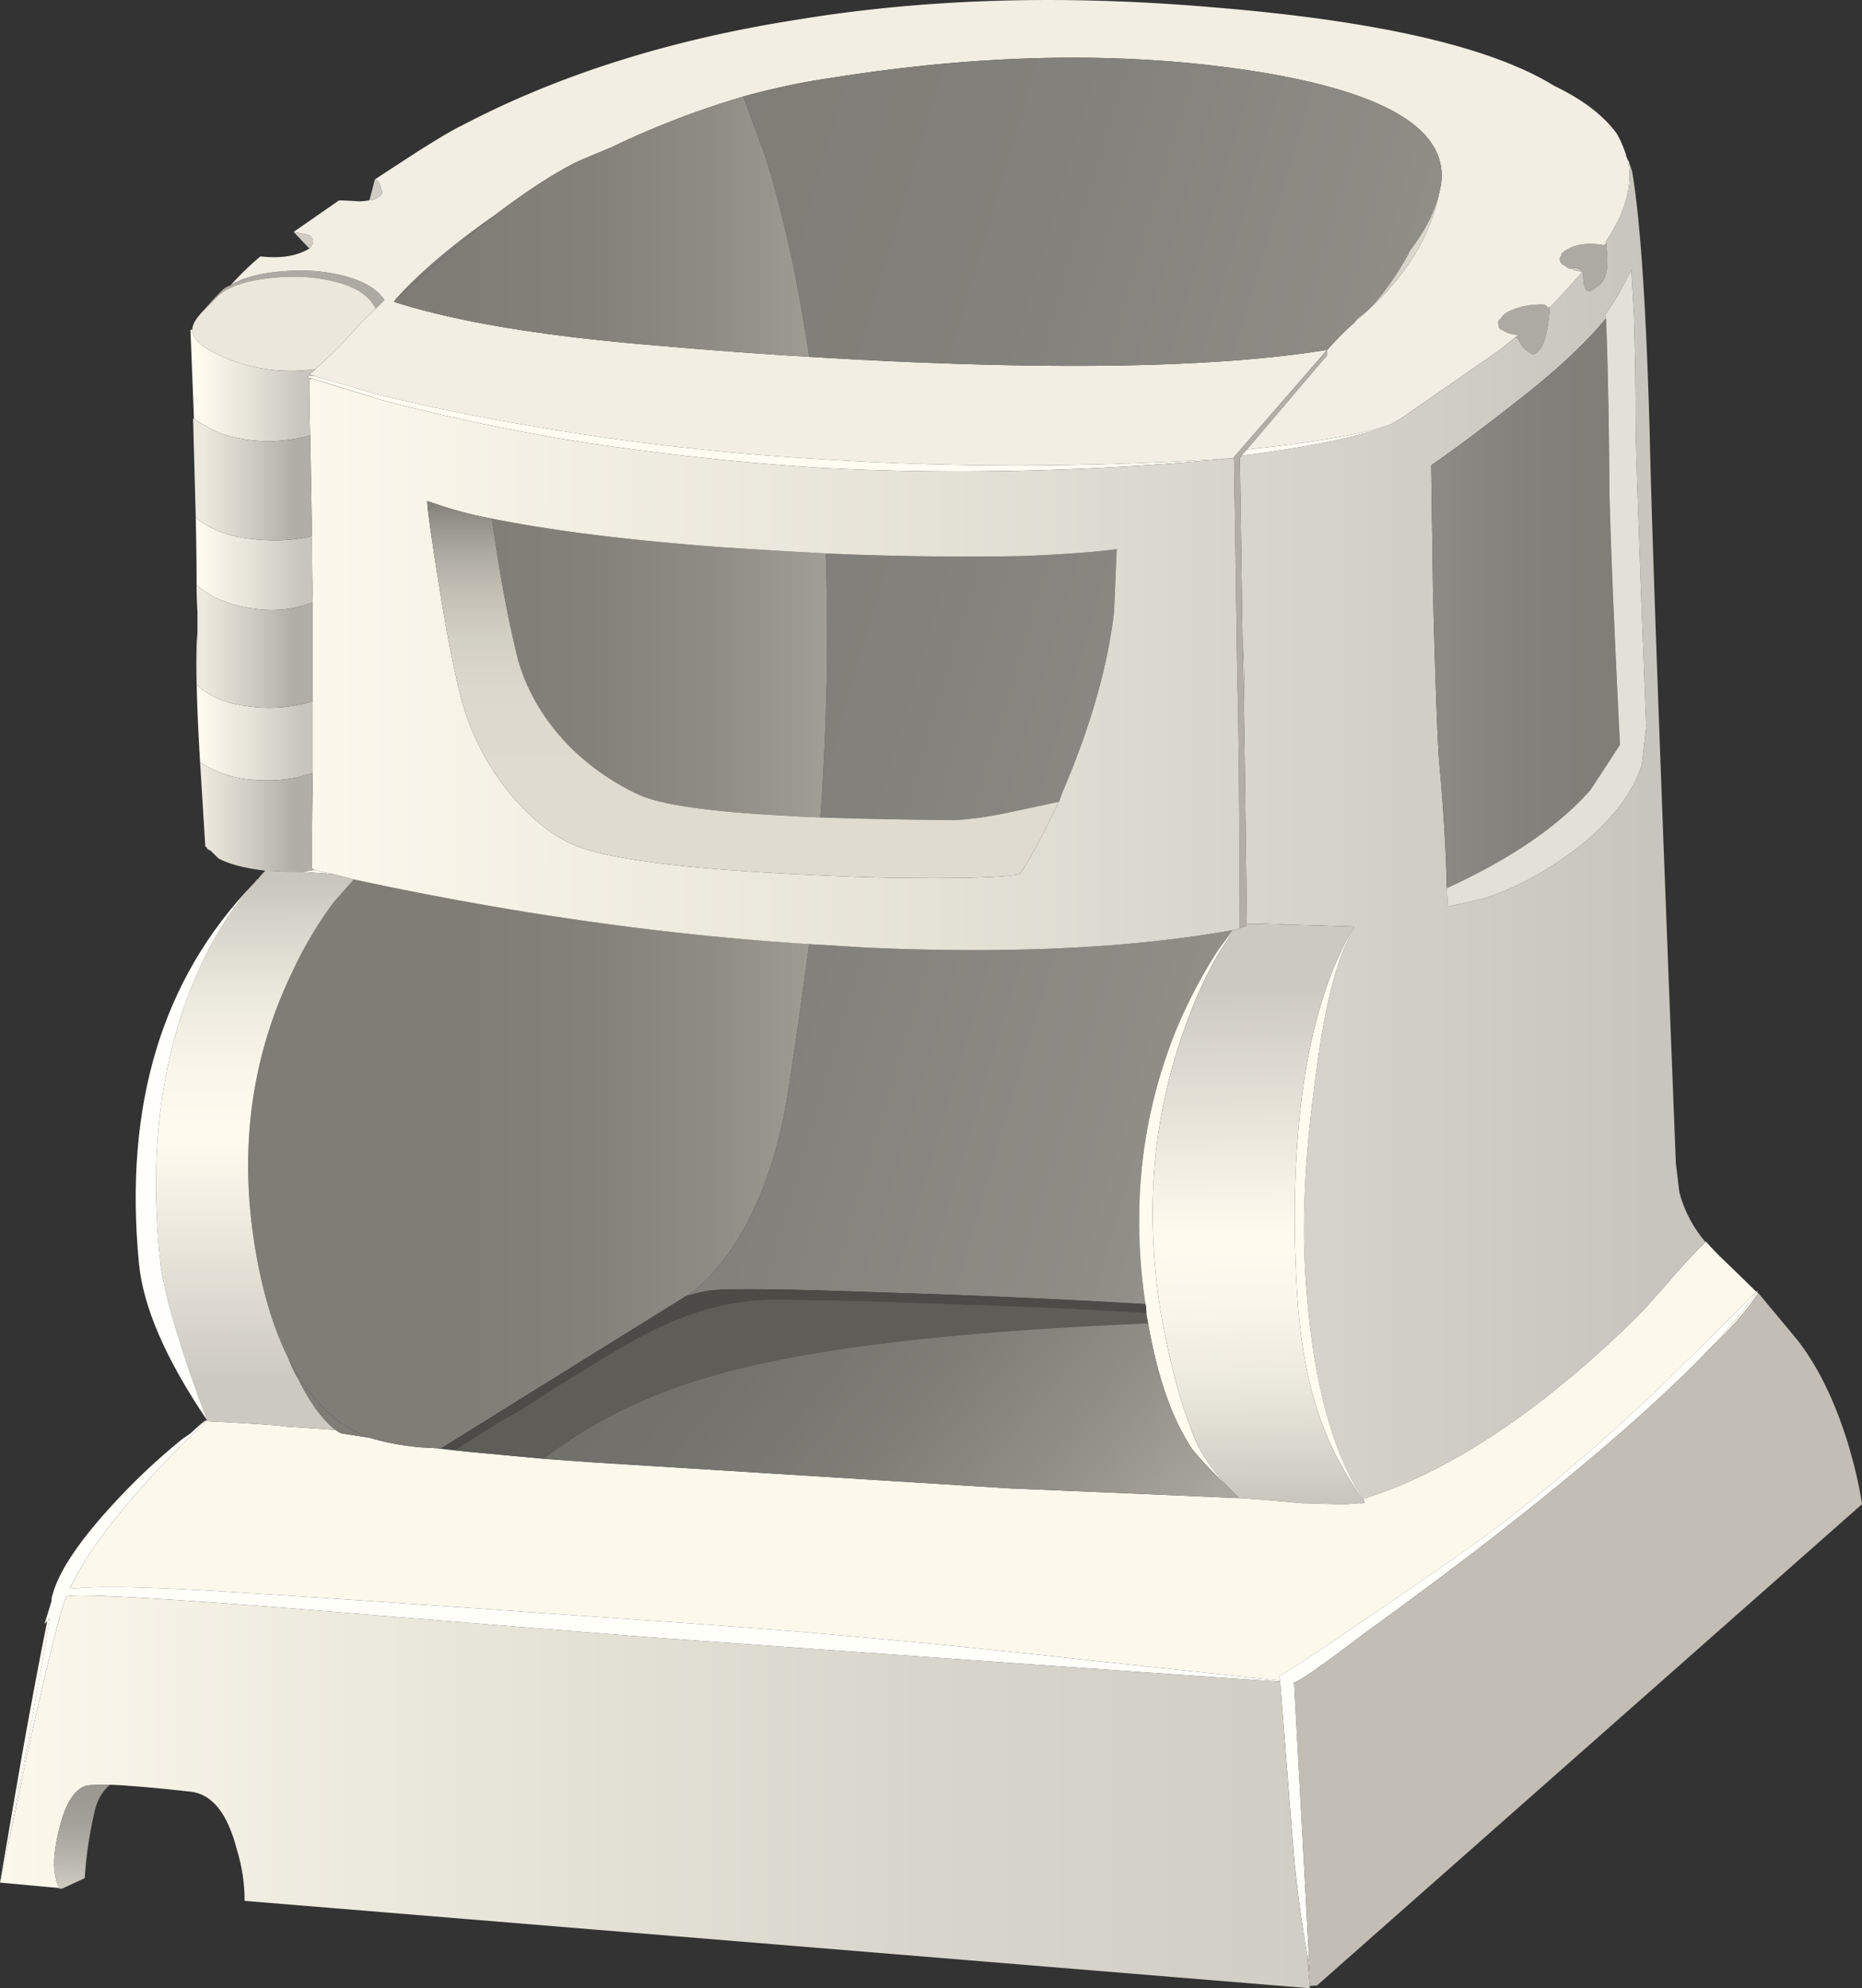 <svg xmlns="http://www.w3.org/2000/svg" viewBox="0 0 106.55 113.77"><rect x="0" y="0" width="106.55" height="113.77" fill="#333333" stroke="none"/><defs><linearGradient id="h" y2="51.791" gradientUnits="userSpaceOnUse" x2="26.688" gradientTransform="matrix(.8 0 0 -.8 -7.52 107.04)" y1="51.791" x1="20.812"><stop offset="0" stop-color="#fffbef"/><stop offset=".525" stop-color="#e4e1d7"/><stop offset="1" stop-color="#c7c5bd"/></linearGradient><linearGradient id="a" y2="67.525" gradientUnits="userSpaceOnUse" x2="103.84" gradientTransform="matrix(.8 0 0 -.8 -7.52 107.04)" y1="67.525" x1="21.062"><stop offset="0" stop-color="#fffbef"/><stop offset=".525" stop-color="#e4e1d7"/><stop offset="1" stop-color="#c7c5bd"/></linearGradient><linearGradient id="c" y2="34.763" gradientUnits="userSpaceOnUse" x2="91.875" gradientTransform="matrix(.8 0 0 -.8 -7.52 107.04)" y1="34.763" x1="32"><stop offset="0" stop-color="#807d77"/><stop offset=".216" stop-color="#84817b"/><stop offset=".416" stop-color="#8f8c85"/><stop offset=".616" stop-color="#a29f97"/><stop offset=".808" stop-color="#bdb9b0"/><stop offset="1" stop-color="#dfdbd0"/></linearGradient><linearGradient id="d" y2="54.549" gradientUnits="userSpaceOnUse" x2="89.038" gradientTransform="matrix(.8 0 0 -.8 -7.52 107.04)" y1="54.549" x1="103.46"><stop offset="0" stop-color="#807d77"/><stop offset=".463" stop-color="#83817b"/><stop offset=".898" stop-color="#8e8c85"/><stop offset="1" stop-color="#919089"/></linearGradient><linearGradient id="e" y2="-79.387" gradientUnits="userSpaceOnUse" x2="107.62" gradientTransform="scale(.8 -.8) rotate(88.785 63.632 -71.699)" y1="-79.387" x1="78.087"><stop offset="0" stop-color="#ccc9c1"/><stop offset=".486" stop-color="#fffbef"/><stop offset=".616" stop-color="#faf6eb"/><stop offset=".769" stop-color="#ece9de"/><stop offset=".929" stop-color="#d5d2c9"/><stop offset="1" stop-color="#c9c6be"/></linearGradient><linearGradient id="f" y2="64.225" gradientUnits="userSpaceOnUse" x2="70.375" gradientTransform="matrix(.8 0 0 -.8 -7.52 107.04)" y1="64.225" x1="35.725"><stop offset="0" stop-color="#807d77"/><stop offset=".216" stop-color="#84817b"/><stop offset=".416" stop-color="#8f8c85"/><stop offset=".616" stop-color="#a29f97"/><stop offset=".808" stop-color="#bdb9b0"/><stop offset="1" stop-color="#dfdbd0"/></linearGradient><linearGradient id="g" y2="58.022" gradientUnits="userSpaceOnUse" x2="101.64" gradientTransform="matrix(.8 0 0 -.8 -7.52 107.04)" y1="58.022" x1="22.163"><stop offset="0" stop-color="#fffbef"/><stop offset=".525" stop-color="#e4e1d7"/><stop offset="1" stop-color="#c7c5bd"/></linearGradient><linearGradient id="b" y2="37.996" gradientUnits="userSpaceOnUse" x2="98.656" gradientTransform="matrix(.767 -.228 -.228 -.767 -7.52 107.04)" y1="37.996" x1="54.915"><stop offset="0" stop-color="#807d77"/><stop offset=".463" stop-color="#83817b"/><stop offset=".898" stop-color="#8e8c85"/><stop offset="1" stop-color="#919089"/></linearGradient><linearGradient id="i" y2="56.95" gradientUnits="userSpaceOnUse" x2="26.237" gradientTransform="matrix(.8 0 0 -.8 -7.52 107.04)" y1="56.95" x1="21.062"><stop offset="0" stop-color="#ede9de"/><stop offset=".486" stop-color="#d1cec5"/><stop offset="1" stop-color="#b0aea7"/></linearGradient><linearGradient id="j" y2="-52.018" gradientUnits="userSpaceOnUse" x2="63.941" gradientTransform="scale(-.8 .8) rotate(-89.908 71.707 62.192)" y1="-52.018" x1="48.491"><stop offset="0" stop-color="#807d77"/><stop offset=".078" stop-color="#94918a"/><stop offset=".216" stop-color="#afaca3"/><stop offset=".361" stop-color="#c5c1b7"/><stop offset=".522" stop-color="#d3d0c5"/><stop offset=".71" stop-color="#dcd8cd"/><stop offset="1" stop-color="#dfdbd0"/></linearGradient><linearGradient id="k" y2="23.989" gradientUnits="userSpaceOnUse" x2="-70.501" gradientTransform="matrix(0 .8 .8 .001 -7.52 107.04)" y1="23.989" x1="-99.151"><stop offset="0" stop-color="#ccc9c1"/><stop offset=".486" stop-color="#fffbef"/><stop offset=".616" stop-color="#faf6eb"/><stop offset=".769" stop-color="#ece9de"/><stop offset=".929" stop-color="#d5d2c9"/><stop offset="1" stop-color="#c9c6be"/></linearGradient><linearGradient id="l" y2="41.314" gradientUnits="userSpaceOnUse" x2="141.57" gradientTransform="scale(.8 -.8) rotate(39.762 180.3 -79.897)" y1="41.314" x1="92.754"><stop offset="0" stop-color="#706e68"/><stop offset=".2" stop-color="#74726c"/><stop offset=".388" stop-color="#7f7d76"/><stop offset=".573" stop-color="#929088"/><stop offset=".753" stop-color="#adaaa1"/><stop offset=".929" stop-color="#cfccc1"/><stop offset="1" stop-color="#dfdbd0"/></linearGradient><linearGradient id="m" y2="100.03" gradientUnits="userSpaceOnUse" x2="75.038" gradientTransform="matrix(.8 0 0 -.8 -7.52 107.04)" y1="100.03" x1="30.763"><stop offset="0" stop-color="#807d77"/><stop offset=".216" stop-color="#84817b"/><stop offset=".416" stop-color="#8f8c85"/><stop offset=".616" stop-color="#a29f97"/><stop offset=".808" stop-color="#bdb9b0"/><stop offset="1" stop-color="#dfdbd0"/></linearGradient><linearGradient id="n" y2="122.56" gradientUnits="userSpaceOnUse" x2="84.35" gradientTransform="matrix(.8 0 0 -.8 -7.52 107.04)" y1="122.56" x1="9.4"><stop offset="0" stop-color="#fcf8ec"/><stop offset=".271" stop-color="#ece9de"/><stop offset=".706" stop-color="#d8d5cc"/><stop offset="1" stop-color="#d1cec5"/></linearGradient><linearGradient id="o" y2="20.911" gradientUnits="userSpaceOnUse" x2="-121.87" gradientTransform="matrix(.044 .799 .799 -.044 -7.52 107.04)" y1="20.911" x1="-127.33"><stop offset="0" stop-color="#d1cec4"/><stop offset=".365" stop-color="#b7b4ac"/><stop offset=".745" stop-color="#a3a09a"/><stop offset="1" stop-color="#9c9993"/></linearGradient></defs><path d="M91.9 13.919c.009.146.024.312.049.502.102 1.065-.099 1.734-.602 1.998-.497.469-.747.235-.747-.698a.453.453 0 00-.049-.152c-.067-.165-.282-.249-.649-.249l-.102.049a.62.62 0 01-.151-.098l-.147-.102h-.053l-.148-.151c-.067-.167-.054-.298.049-.395v-.103l.05-.049c.566-.468 1.352-.621 2.352-.45h.05c.03-.033.063-.068.098-.102zm-3.199 3.652c-.132 1.734-.469 2.632-1.001 2.7a1.734 1.734 0 01-.649-.551l-.201-.351-.151-.05a.597.597 0 01.151-.098v-.053c-.365-.034-.669-.132-.898-.298-.132-.034-.2-.131-.2-.297-.035-.172.014-.284.152-.352.062-.166.248-.317.546-.45.502-.233 1.104-.351 1.802-.351.132 0 .25.069.352.2a.128.128 0 01.097-.049zM21.5 17.67c-.4-.864-1.417-1.43-3.047-1.699-.903-.166-1.938-.181-3.1-.049-1.367.167-2.32.498-2.852 1l-.801.797c.235-.298.566-.664 1.001-1.1.132-.13.297-.233.499-.297.566-.366 1.401-.62 2.5-.752 1.166-.131 2.236-.116 3.202.05 1.568.267 2.598.785 3.101 1.552l-.503.498z" fill-rule="evenodd" fill="#adaaa3"/><path d="M46.299 20.417c13.232.802 23.115.67 29.648-.4L70.6 26.17v.049h-.049c-8.134.532-16.02.551-23.651.048a147.168 147.168 0 01-15-1.645c-3.765-.6-7.266-1.303-10.499-2.105l-3.404-.996-.297-.102c.133-.098.249-.2.351-.298 1.065-.967 1.949-1.87 2.648-2.7l.8-.752.504-.498c-.504-.767-1.534-1.285-3.102-1.552-.966-.167-2.036-.182-3.202-.05-1.099.132-1.934.386-2.5.752a16.296 16.296 0 011.704-1.65c1.166.131 2.1-.02 2.797-.45.133-.136.2-.269.2-.4v-.054c-.034-.195-.151-.312-.351-.346l-.748-.151 2.599-1.803c.268 0 .649.02 1.151.054.167 0 .348-.019.548-.054.2 0 .386-.063.551-.2.2-.063.25-.23.151-.497-.033-.099-.067-.201-.102-.299a.464.464 0 00-.249-.2c.2-.136 1.016-.669 2.451-1.601 1.265-.801 2.114-1.299 2.549-1.499 5.532-2.901 11.934-4.917 19.2-6.05C52.949-.08 60.869-.315 69.4.417c9.432.768 15.951 2.272 19.55 4.503 1.601.766 2.784 1.665 3.55 2.7.2.332.386.752.551 1.25v.049c0 .033.015.068.049.102.264.973.137 2.08-.375 3.325-.215.474-.494.968-.825 1.475v.098l-.099.102h-.049c-1-.171-1.786-.019-2.352.45l-.05.049v.102c-.103.098-.116.23-.049.395l.148.152h.053l.147.102a.62.62 0 00.151.098h.102c.132.068.347.132.65.2a72.22 72.22 0 01-1.85 2.002.145.145 0 00-.103.049c-.098-.131-.215-.2-.352-.2-.698 0-1.298.117-1.797.351-.303.133-.484.284-.551.45-.133.068-.187.18-.152.351 0 .167.068.264.2.298.234.166.538.269.9.297v.054a.548.548 0 00-.148.098c-.303.235-.566.45-.8.65l-5.753 3.998a4.962 4.962 0 01-.2.103 2.067 2.067 0 01-.448.249c-1.598.532-4.317 1.001-8.15 1.402l4.6-5.401v-.303c.634-.698 1.152-1.216 1.552-1.547.015-.02.029-.049.049-.074a1 1 0 01.2-.175c2.535-2.169 4.067-4.551 4.6-7.149l.102-.453c.498-3.165-3.066-5.348-10.699-6.549-7.303-1.133-15.287-1.015-23.95.351A40.95 40.95 0 0042.55 5.52 50.426 50.426 0 0035 8.421c-.63.264-1.265.531-1.9.8-1.299.63-2.9 1.665-4.799 3.101-2.432 1.7-4.331 3.315-5.699 4.85l-.053.097c3.501 1.132 8.501 1.967 15 2.5 3.071.268 5.986.483 8.75.648z" fill-rule="evenodd" fill="#f2eee3"/><path d="M56.84 70.158c3.148.403 5.398.867 6.762 1.403.132.054.25.121.359.199l.16.082 4.598 3.199c.187.16.402.332.64.52l.121-.04.161-.281c.132-.187.304-.332.519-.441.426.055.692.773.797 2.16a53.631 53.631 0 011.481 1.602 2.452 2.452 0 00-.52.16h-.078l.078.039c.293 0 .469-.067.52-.199a.322.322 0 00.042-.122c0-.746.2-.933.598-.558.402.211.563.746.481 1.598a4 4 0 00-.039.402v.078c.265.406.484.801.66 1.18.402.914.531 1.746.379 2.5.054-.16.109-.321.16-.481.375-2.211.64-6.183.801-11.918.082-4.054.48-15.215 1.199-33.48l.16-1.321a5.777 5.777 0 011.199-2.281c-.426-.398-.973-.984-1.64-1.758a40.416 40.416 0 00-1.637-1.8c-4.348-4.239-8.481-6.973-12.403-8.2-1.414 2.133-2.281 5.36-2.597 9.68-.215 2.668-.094 5.707.359 9.121.426 3.625 1.039 6.067 1.84 7.317h-.039c.027.027.039.054.039.082l-2.68.082-1.601.078v-.039h-.641c-.051 4.105-.09 7.027-.117 8.758.027 1.656 0 3.093-.082 4.32v.082l-.121 8.16.082.117zm9.398-19.797l.043-.843 1.641.363c1.41.453 2.824 1.211 4.238 2.277 1.547 1.203 2.547 2.481 3 3.844l.199 1.758c-.32 8.265-.48 12.906-.48 13.922 0 1.519-.024 3.144-.078 4.879l-.121 2.121-.321-.641a12.436 12.436 0 00-.879-1.441c0-.055.012-.106.04-.161-.961-1.171-2.375-2.48-4.239-3.918-1.601-1.253-2.855-2.187-3.761-2.8l.082-5.801c.105-4.078.199-6.652.277-7.719.187-2 .309-3.949.359-5.84zm-54.039.797l-.277-.238c.074.09.152.172.238.242h.039v-.004zM9.48 52.201l.161-.121c-.02.008-.039.016-.063.02a.46.46 0 01-.098.058v.043zm5.801-1.199l-1.64.117c.265 0 .519.027.757.082.297-.082.59-.148.883-.199z" fill-rule="evenodd" fill="url(#a)" transform="matrix(1.25 0 0 -1.25 0 113.77)"/><path d="M60.762 75.002c-5.227-.856-13.133-.961-23.723-.32a9.976 9.976 0 01-.117.757c-.481 3.122-1.11 5.922-1.883 8.403l-1 2.719v.039a32.76 32.76 0 004.203.879c6.93 1.093 13.317 1.187 19.16.281 6.106-.961 8.957-2.707 8.559-5.239l-.082-.363c-.184-.824-.625-1.691-1.32-2.597a11.933 11.933 0 00-1.039-1.68c-.426-.586-.813-1.016-1.161-1.281-.093-.047-.203-.149-.32-.301A.755.755 0 0062 76.24c-.32-.265-.734-.679-1.238-1.238zm-22.961-9.32a146.06 146.06 0 019-.121c1.945.078 3.387.187 4.32.32L51 63.002c-.293-2.508-1.082-5.254-2.359-8.242l-.161-.442c-1.093-.238-1.96-.425-2.601-.558-1.117-.215-1.984-.305-2.598-.281-2.453.027-4.359.066-5.722.121.296 4.214.375 8.242.242 12.082zm-6.403-34c.59.343 1.227.984 1.922 1.918 1.332 1.894 2.239 4.293 2.719 7.199.375 2.402.707 4.734 1 7 .883-.051 1.762-.106 2.641-.16 6.508-.293 12.093-.024 16.761.8l-.679-.918a23.346 23.346 0 01-1.883-3.562c-1.625-3.973-2.106-8.184-1.438-12.641-4.136.243-8.054.414-11.761.524-4.348.16-7.028.199-8.039.117-.293-.027-.707-.117-1.243-.277z" fill-rule="evenodd" fill="url(#b)" transform="matrix(1.25 0 0 -1.25 0 113.77)"/><path d="M62.039 76.299c.117.152.223.254.32.301.348.265.735.695 1.161 1.281.425.586.773 1.144 1.039 1.68.695.906 1.132 1.773 1.32 2.597-.426-2.078-1.652-3.984-3.68-5.719a.691.691 0 01-.16-.14zm-39.398 4.859c-.508-.398-1.055-.84-1.641-1.316a136.97 136.97 0 01-2.922-2.563c1.094 1.227 2.617 2.52 4.563 3.879z" fill-rule="evenodd" fill="url(#c)" transform="matrix(1.25 0 0 -1.25 0 113.77)"/><path d="M71.201 41.921c.034 2.164.083 5.817.147 10.948v.102l-.396.148v-1.05c-.034-7.232-.083-11.632-.15-13.199l-.152-10.4c-.03-.669-.03-1.216 0-1.651l-.05-.6v-.049l5.353-6.152v.302l-4.606 5.401-.297.352-.103.146.152 10.2v.102l.048 2.999c.005.268.02 1.069.054 2.401z" fill-rule="evenodd" fill="#b3aea6"/><path d="M73.52 76.439c.082-1.734.132-4.414.16-8.039.054-2.32.215-6.148.48-11.48l-1.359-2.078c-1.469-1.656-3.653-3.149-6.559-4.481a90.591 90.591 0 01-.363 5.84c-.078 1.067-.172 3.641-.277 7.719l-.082 5.801c.91.613 2.16 1.547 3.761 2.8 1.867 1.438 3.281 2.747 4.239 3.918z" fill-rule="evenodd" fill="url(#d)" transform="matrix(1.25 0 0 -1.25 0 113.77)"/><path d="M79.502 24.319c-1.704.67-4.517 1.25-8.452 1.753l.297-.35c3.834-.402 6.553-.87 8.156-1.403zm13.223-11.973c.512-1.245.639-2.352.375-3.325a.572.572 0 00.099.2c.19.943.033 1.983-.474 3.125zM.405 105.872l-.4 1.845c.435-2.563.884-5.18 1.353-7.846.595-3.301 1.05-5.669 1.347-7.105l.151-.195a646.908 646.908 0 01-1.303 7.349 1253.05 1253.05 0 00-1.148 5.952zm17.451-84.205l-.302-.097.102-.049h.347l3.403.996c3.233.802 6.734 1.504 10.498 2.105 4.902.795 9.902 1.348 15 1.645 7.637.503 15.518.484 23.652-.048-8.066.766-15.937.952-23.603.551a155.249 155.249 0 01-15.05-1.699c-3.798-.669-7.298-1.435-10.497-2.3-.033-.034-.068-.054-.102-.054l-3.448-1.05z" fill-rule="evenodd" fill="#fffcf2"/><path d="M82.797 50.819c3.634-1.665 6.368-3.532 8.204-5.602L92.7 42.62c-.331-6.665-.532-11.45-.6-14.35-.035-4.531-.102-7.881-.2-10.049a.428.428 0 01-.05-.201c.401-.566.768-1.166 1.099-1.801l.401-.801.151 2.65c.064 2.17.098 4.2.098 6.1 0 1.27.2 7.07.6 17.402l-.249 2.198c-.566 1.703-1.816 3.3-3.75 4.805-1.767 1.332-3.535 2.28-5.303 2.846l-2.05.454-.05-1.054z" fill-rule="evenodd" fill="#e3e0d7"/><path d="M74.15 52.917l-2.001-.048v-.049l2.001.097zm3.301.202h.049c-1.001 1.566-1.767 4.618-2.3 9.15-.566 4.267-.717 8.066-.449 11.401.4 5.4 1.484 9.434 3.246 12.1.036.062.07.131.103.2a.545.545 0 01-.224.049c.054 0 .113-.02.175-.049 0-.069-.033-.138-.102-.2-1.035-1.5-1.781-2.901-2.25-4.2-.768-1.968-1.25-4.365-1.451-7.201-.332-5.099-.147-9.63.552-13.599.6-3.199 1.484-5.753 2.651-7.651zM70.498 85.32c-1.197-1.166-1.983-2.001-2.348-2.5a16.783 16.783 0 01-.752-1.353c-.733-1.532-1.3-3.447-1.7-5.746-.034-.166-.063-.332-.098-.504v-.097c0-.166-.019-.333-.052-.498-.832-5.57-.23-10.835 1.8-15.8a29.283 29.283 0 012.35-4.453l.853-1.148h.049l-.751 1.148c-.801 1.332-1.48 2.816-2.051 4.452-1.865 5.166-2.314 10.63-1.348 16.396.464 2.603 1.001 4.688 1.601 6.25.167.504.348.953.548 1.353.435.801 1.069 1.631 1.899 2.5z" fill-rule="evenodd" fill="#fffbef"/><path d="M61.961 48.521c-.934-1.519-1.641-3.562-2.121-6.121-.559-3.175-.707-6.8-.442-10.882.161-2.266.547-4.184 1.161-5.758.375-1.039.972-2.16 1.8-3.36.055-.054.082-.109.082-.16a.35.35 0 00-.14-.039h-.141a7.522 7.522 0 00-.84-.043l-1.601.043h-.078c-1.762.16-2.719.238-2.883.238h-.039l-.317.321c-.668.691-1.175 1.359-1.523 2a8.65 8.65 0 00-.438 1.082c-.48 1.25-.906 2.918-1.281 5-.773 4.613-.414 8.984 1.082 13.117.453 1.309 1 2.492 1.637 3.559l.601.921c.079.028.172.055.282.082l.316.118v.082h.641l1.601-.039L62 48.6c0-.028-.012-.051-.039-.079z" fill-rule="evenodd" fill="url(#e)" transform="matrix(1.25 0 0 -1.25 0 113.77)"/><path d="M27.349 83.119l3.75.351c.904.067 1.816.131 2.749.2l24.003 1.499c4.063.166 8.414.351 13.048.552h.054c.2 0 1.396.098 3.598.298h.103l1.996.053c.401 0 .752-.02 1.05-.053h.176a.462.462 0 00.224-.049 4.15 4.15 0 00-.098-.2c4.898-1.534 10.064-4.951 15.5-10.25.468-.469 1.152-1.215 2.05-2.25.834-.968 1.518-1.7 2.05-2.198v-.053c.167.2.45.502.85.902.933.899 1.617 1.563 2.05 1.998l-5.448 5.4c-4.4 4.165-8.399 7.481-12.003 9.951-5.732 3.965-9.014 6.182-9.849 6.651l.05.249c-3.1-.338-6.685-.717-10.747-1.153-8.97-1-17.236-1.747-24.8-2.25-13.135-.933-21.685-1.514-25.654-1.748-4.034-.235-6.714-.269-8.047-.098.235-.537.615-1.221 1.147-2.051 1.47-2.203 3.701-4.736 6.699-7.603v.05c2.602.136 4.087.234 4.454.302l2.9.2c.132.098.248.166.347.201l1.601.249c.87.268 1.85.448 2.95.551l.952.049c.761.102 1.528.186 2.295.25zM100.6 74.02c-.634.968-1.684 2.149-3.149 3.55 1.265-1.332 2.3-2.534 3.1-3.604l.049.054zm-25.649 39.6v-.048l.4.048h-.4z" fill-rule="evenodd" fill="#fcf8ec"/><path d="M97.451 77.571c-2.9 2.964-7.036 6.534-12.402 10.699a315.034 315.034 0 01-6.85 5.103c-2.5 1.898-3.883 2.866-4.146 2.894l.898 16.602a9.511 9.511 0 00-.151-1.05 75.778 75.778 0 01-.747-5.449l-.8-10.151c-3.135-.2-14.987-1.03-35.553-2.5-.2 0-7.666-.6-22.397-1.798-7.534-.566-11.368-.751-11.504-.551-.333.732-1.064 3.668-2.198 8.799-.4 1.934-.8 3.834-1.201 5.704a787.81 787.81 0 011.153-5.953c.63-3.501 1.065-5.952 1.298-7.349l-.151.195-.151.151.4-1.298c0-.166.02-.283.054-.351.366-1.397 1.63-3.253 3.798-5.552a36.855 36.855 0 013.599-3.35l.504-.351c.566-.532.879-.781.946-.747-2.997 2.866-5.234 5.4-6.699 7.602-.532.83-.917 1.514-1.152 2.046 1.334-.166 4.019-.132 8.052.103 3.964.234 12.519.815 25.649 1.747 7.569.504 15.835 1.25 24.8 2.252 4.068.435 7.651.815 10.753 1.152l-.054-.254c.835-.463 4.12-2.681 9.852-6.651 3.599-2.465 7.599-5.781 11.998-9.946l5.454-5.4.097-.103a.218.218 0 00-.049.152c-.8 1.07-1.835 2.27-3.1 3.603z" fill-rule="evenodd" fill="#fffef9"/><path d="M75.351 113.621l-.4-.054a32.13 32.13 0 01-.151-1.748c.069.332.117.683.151 1.05l-.904-16.602c.27-.028 1.652-.996 4.152-2.895a315.034 315.034 0 006.85-5.102c5.366-4.165 9.502-7.735 12.402-10.699 1.465-1.401 2.515-2.582 3.149-3.55v-.054l2.246 2.7c1.201 1.534 2.188 3.57 2.955 6.104.366 1.265.615 2.364.746 3.301l-31.2 27.55h.004z" fill-rule="evenodd" fill="#c2beb5"/><path d="M34.039 86.6v-.039l1-2.719c.773-2.481 1.402-5.281 1.883-8.403.051-.265.09-.519.117-.757-2.211.132-4.547.304-7 .519-5.199.426-9.199 1.094-12 2l.039.078A136.97 136.97 0 0021 79.842c.586.476 1.133.918 1.641 1.316 1.519 1.149 2.8 1.977 3.839 2.481.508.215 1.012.429 1.52.64a40.341 40.341 0 006.039 2.321zm-2.641-54.918l-11.199-6.961h-.16l-.758.039c-.883.082-1.668.226-2.359.441-.215.106-.43.199-.641.281a10.3 10.3 0 00-.722.438c-.934.695-1.719 1.668-2.36 2.922-.773 1.547-1.32 3.492-1.64 5.84-.559 4.238.054 8.199 1.839 11.879a17.698 17.698 0 001.883 3.16l.918 1.039c7.176-1.547 14.121-2.531 20.84-2.957-.293-2.27-.625-4.602-1-7-.48-2.91-1.387-5.309-2.719-7.199-.695-.938-1.332-1.579-1.922-1.922zm6.403 34c.133-3.84.054-7.868-.242-12.082-.719.027-1.293.054-1.719.082-3.414.183-5.613.504-6.602.957a11.213 11.213 0 00-3.078 2.121c-1.199 1.199-2.015 2.547-2.441 4.039-.453 1.789-.852 3.949-1.199 6.48 2.746-.558 6.292-1 10.64-1.32 1.602-.105 3.145-.199 4.641-.277z" fill-rule="evenodd" fill="url(#f)" transform="matrix(1.25 0 0 -1.25 0 113.77)"/><path d="M56.48 70.041l.04-.48a10.28 10.28 0 010-1.321l.121-8.32c.05-1.254.093-4.774.117-10.559v-.843a2.471 2.471 0 01-.278-.079h-.042c-4.665-.828-10.25-1.093-16.758-.8-.879.054-1.762.109-2.641.16-6.719.426-13.668 1.414-20.84 2.961-.32.078-.625.16-.922.238-.293.055-.586.121-.879.203a.175.175 0 01-.121.039c0 1.52.016 2.985.043 4.399v7.8a120.76 120.76 0 00-.043 3.04c-.023 1.679-.05 3.214-.078 4.601-.027.961-.039 1.84-.039 2.641l.039-.043h.078l2.762-.84a.116.116 0 00.082-.039c2.559-.692 5.359-1.305 8.399-1.84A124.022 124.022 0 0137.559 69.6c6.132-.321 12.429-.176 18.879.441h.042zm-8-15.723l.161.442c1.281 2.988 2.066 5.734 2.359 8.242l.121 2.879c-.933-.133-2.375-.242-4.32-.32a146.06 146.06 0 00-9 .121c-1.496.078-3.039.172-4.641.277-4.348.32-7.894.762-10.64 1.32h-.04l-.761.16c-.664.161-1.227.321-1.68.481l-.48.16c0-.32.16-1.48.48-3.48.375-2.399.734-4.266 1.082-5.598a11.789 11.789 0 012.16-4.242c.907-1.094 1.852-1.879 2.84-2.36 1.492-.695 5.227-1.175 11.199-1.441 1.012-.051 2.078-.094 3.2-.117 3.335-.055 5.386 0 6.16.16.398.559.972 1.613 1.718 3.156l.082.16zm8.399 7.481c.082-1.227.109-2.664.082-4.32a112.814 112.814 0 00-.039 1.921l-.043 2.399z" fill-rule="evenodd" fill="url(#g)" transform="matrix(1.25 0 0 -1.25 0 113.77)"/><path d="M16.801 13.27l.748.151c.2.034.317.151.351.346v.054c0 .131-.068.264-.2.4l-.899-.951zm4.649-2.999a.488.488 0 01.249.2c.035.098.068.2.102.299.099.267.049.434-.151.497a.845.845 0 01-.551.2l.053-.048.298-1.148z" fill-rule="evenodd" fill="#d1cdc4"/><path d="M18.051 21.121a9.659 9.659 0 01-1.401.098 9.647 9.647 0 01-4.101-.899c-1.002-.434-1.514-.918-1.548-1.45a.74.74 0 01.049-.249c.069-.235.282-.532.649-.904l.801-.796c.532-.502 1.485-.834 2.851-1 1.168-.132 2.198-.117 3.101.049 1.63.269 2.647.835 3.047 1.699l-.8.752c-.699.83-1.583 1.733-2.648 2.7z" fill-rule="evenodd" fill="#ebe7dc"/><path d="M14.281 66.479c0-.958.012-1.973.039-3.04a.296.296 0 00-.121-.039c-.933-.347-1.961-.398-3.078-.16-.883.188-1.586.52-2.121 1 0 .852-.012 1.879-.039 3.078.664-.531 1.48-.851 2.437-.957 1.067-.136 2.028-.093 2.883.118zm-5.242-4.438v-2.402c.586-.532 1.375-.852 2.359-.957a6.73 6.73 0 012.922.238v-3.281c-.8-.293-1.695-.399-2.679-.321a5.076 5.076 0 00-2.481.801c-.133 2.215-.187 3.934-.16 5.16 0 .215.012.469.039.762zm5.16 9.039c-1.387-.371-2.734-.348-4.039.078-.398.16-.828.387-1.281.684l-.16 4.078h.082c.027-.426.437-.813 1.238-1.16a7.718 7.718 0 013.281-.719c.399 0 .774.027 1.121.078a2.913 2.913 0 00-.281-.238l.238-.082h-.277l-.082-.039.242-.078h-.082l-.039.039c0-.801.012-1.68.039-2.641z" fill-rule="evenodd" fill="url(#h)" transform="matrix(1.25 0 0 -1.25 0 113.77)"/><path d="M9.641 52.08l-.161.121-.082.078-.238 3.84a5.076 5.076 0 012.481-.801c.984-.078 1.879.028 2.679.321a230.826 230.826 0 01-.039-4.399c.051 0 .094-.015.117-.039a3.365 3.365 0 00-.757-.082h-.68a7.54 7.54 0 01-.762.039h-.039c-.933.11-1.652.293-2.16.563l-.359.359zm-.602 9.961v1c-.027.371-.039.773-.039 1.199.535-.48 1.238-.812 2.121-1 1.117-.238 2.145-.187 3.078.16.028 0 .067.012.121.039V58.92a6.73 6.73 0 00-2.922-.238c-.984.105-1.773.425-2.359.957v2.402zm-.078 5.277l-.121 4.524h.039a7.396 7.396 0 011.281-.684c1.305-.426 2.652-.449 4.039-.078.028-1.387.055-2.922.082-4.601-.855-.211-1.816-.25-2.883-.118-.957.106-1.773.426-2.437.957z" fill-rule="evenodd" fill="url(#i)" transform="matrix(1.25 0 0 -1.25 0 113.77)"/><path d="M37.559 53.6c1.363-.055 3.269-.094 5.722-.121.614-.024 1.481.066 2.598.281.641.133 1.508.32 2.601.558l-.082-.16c-.746-1.543-1.32-2.597-1.718-3.156-.774-.16-2.825-.215-6.16-.16-1.122.023-2.188.066-3.2.117-5.972.266-9.707.746-11.199 1.441-.988.481-1.933 1.266-2.84 2.36a11.821 11.821 0 00-2.16 4.242c-.348 1.332-.707 3.199-1.082 5.598-.32 2-.48 3.16-.48 3.48l.48-.16c.453-.16 1.016-.32 1.68-.481l.761-.16h.04c.347-2.531.746-4.691 1.199-6.48.429-1.492 1.242-2.84 2.441-4.039a11.213 11.213 0 013.078-2.121c.989-.453 3.188-.774 6.602-.957.426-.028 1-.055 1.719-.082z" fill-rule="evenodd" fill="url(#j)" transform="matrix(1.25 0 0 -1.25 0 113.77)"/><path d="M13.199 28.842c.133-.348.293-.684.481-1 .535-1.067 1.093-1.828 1.679-2.281l-2.32.16c-.293.05-1.48.133-3.559.238v.043c-1.175 3.117-1.878 5.465-2.121 7.039-.504 4.398-.148 8.371 1.082 11.918.797 2.266 1.852 4.133 3.161 5.602.05.05.105.117.16.199h.039c.039.058.078.109.121.16l.277.238c.242 0 .496-.012.762-.039h.68l1.64-.117c.293-.082.598-.16.918-.242l-.918-1.039a17.84 17.84 0 01-1.883-3.16c-1.785-3.68-2.398-7.641-1.839-11.879.32-2.348.867-4.293 1.64-5.84z" fill-rule="evenodd" fill="url(#k)" transform="matrix(1.25 0 0 -1.25 0 113.77)"/><path d="M14.503 50.569c-1.637 1.836-2.955 4.17-3.952 7.002-1.537 4.434-1.982 9.4-1.352 14.898.304 1.967 1.182 4.902 2.651 8.798-2.367-3.496-3.666-6.498-3.901-8.998-.864-9.034 1.319-16.265 6.554-21.7z" fill-rule="evenodd" fill="#fffefa"/><path d="M26.05 82.971l-1.001-.102h.2l13.999-8.702c.67-.2 1.187-.312 1.553-.346 1.264-.102 4.614-.054 10.049.146 4.634.138 9.531.352 14.701.65.03.167.049.337.049.503-3.169-.2-6.85-.366-11.049-.503-4.37-.166-7.817-.248-10.352-.248-2.465 0-5.068.751-7.798 2.25-1.499.835-3.52 2.066-6.05 3.701-.17.098-.351.215-.551.348-.869.468-2.119 1.234-3.75 2.303z" fill-rule="evenodd" fill="#4d4b47"/><path d="M31.099 83.47l-3.75-.351-1.299-.148c1.631-1.068 2.881-1.835 3.75-2.3.2-.136.381-.253.551-.351 2.53-1.635 4.552-2.866 6.05-3.701 2.73-1.499 5.333-2.25 7.798-2.25 2.535 0 5.982.082 10.352.254 4.199.13 7.88.297 11.049.497v.098c.035.17.064.337.099.503-9.698.4-17.149 1.182-22.349 2.348-2.735.601-5.166 1.402-7.3 2.402a26.917 26.917 0 00-4.951 2.999z" fill-rule="evenodd" fill="#5e5d58"/><path d="M56.719 22.439c-3.707.161-7.184.309-10.438.442L27.078 24.08c-.746.055-1.476.106-2.199.16a21.534 21.534 0 003.961 2.399c1.707.8 3.652 1.441 5.84 1.922 4.16.933 10.121 1.558 17.879 1.878.32-1.839.773-3.371 1.363-4.597.183-.375.383-.735.598-1.082.292-.399.921-1.067 1.882-2l.317-.321zm-35.879 2.2l1.039-.118c-.613.051-1.227.118-1.84.2l.801-.082z" fill-rule="evenodd" fill="url(#l)" transform="matrix(1.25 0 0 -1.25 0 113.77)"/><path d="M16.922 25.201l-1.281.199a.999.999 0 00-.282.161c-.586.453-1.148 1.214-1.679 2.281a6.482 6.482 0 00-.481 1c.641-1.254 1.426-2.227 2.36-2.922.242-.16.48-.305.722-.441.211-.079.426-.172.641-.278z" fill-rule="evenodd" fill="url(#m)" transform="matrix(1.25 0 0 -1.25 0 113.77)"/><path d="M59.961.158V.002l-48.762 4c0 .797-.121 1.586-.359 2.359-.426 1.653-1.133 2.532-2.121 2.641-1.653.184-2.879.289-3.68.316-.531 0-.894-.011-1.078-.039-.586-.16-1.027-.918-1.32-2.281-.188-.852-.215-1.508-.082-1.957.027-.215.093-.363.203-.441h-.16L0 4.838l.32 1.48c.321 1.496.641 3.016.961 4.563.907 4.105 1.492 6.453 1.758 7.039.106.16 3.172.012 9.199-.441C24.027 16.518 30 16.041 30.16 16.041c16.453-1.176 25.934-1.84 28.442-2l.636-8.121c.133-1.359.336-2.813.602-4.359.027-.454.066-.922.121-1.403z" fill-rule="evenodd" fill="url(#n)" transform="matrix(1.25 0 0 -1.25 0 113.77)"/><path d="M2.602 4.6h.16c-.11.082-.176.226-.203.441-.133.453-.106 1.105.082 1.961.293 1.359.734 2.117 1.32 2.277.184.028.547.039 1.078.039-.371-.316-.613-.746-.719-1.277a18.487 18.487 0 01-.441-3l-1.039-.48a.523.523 0 00-.238.039z" fill-rule="evenodd" fill="url(#o)" transform="matrix(1.25 0 0 -1.25 0 113.77)"/></svg>